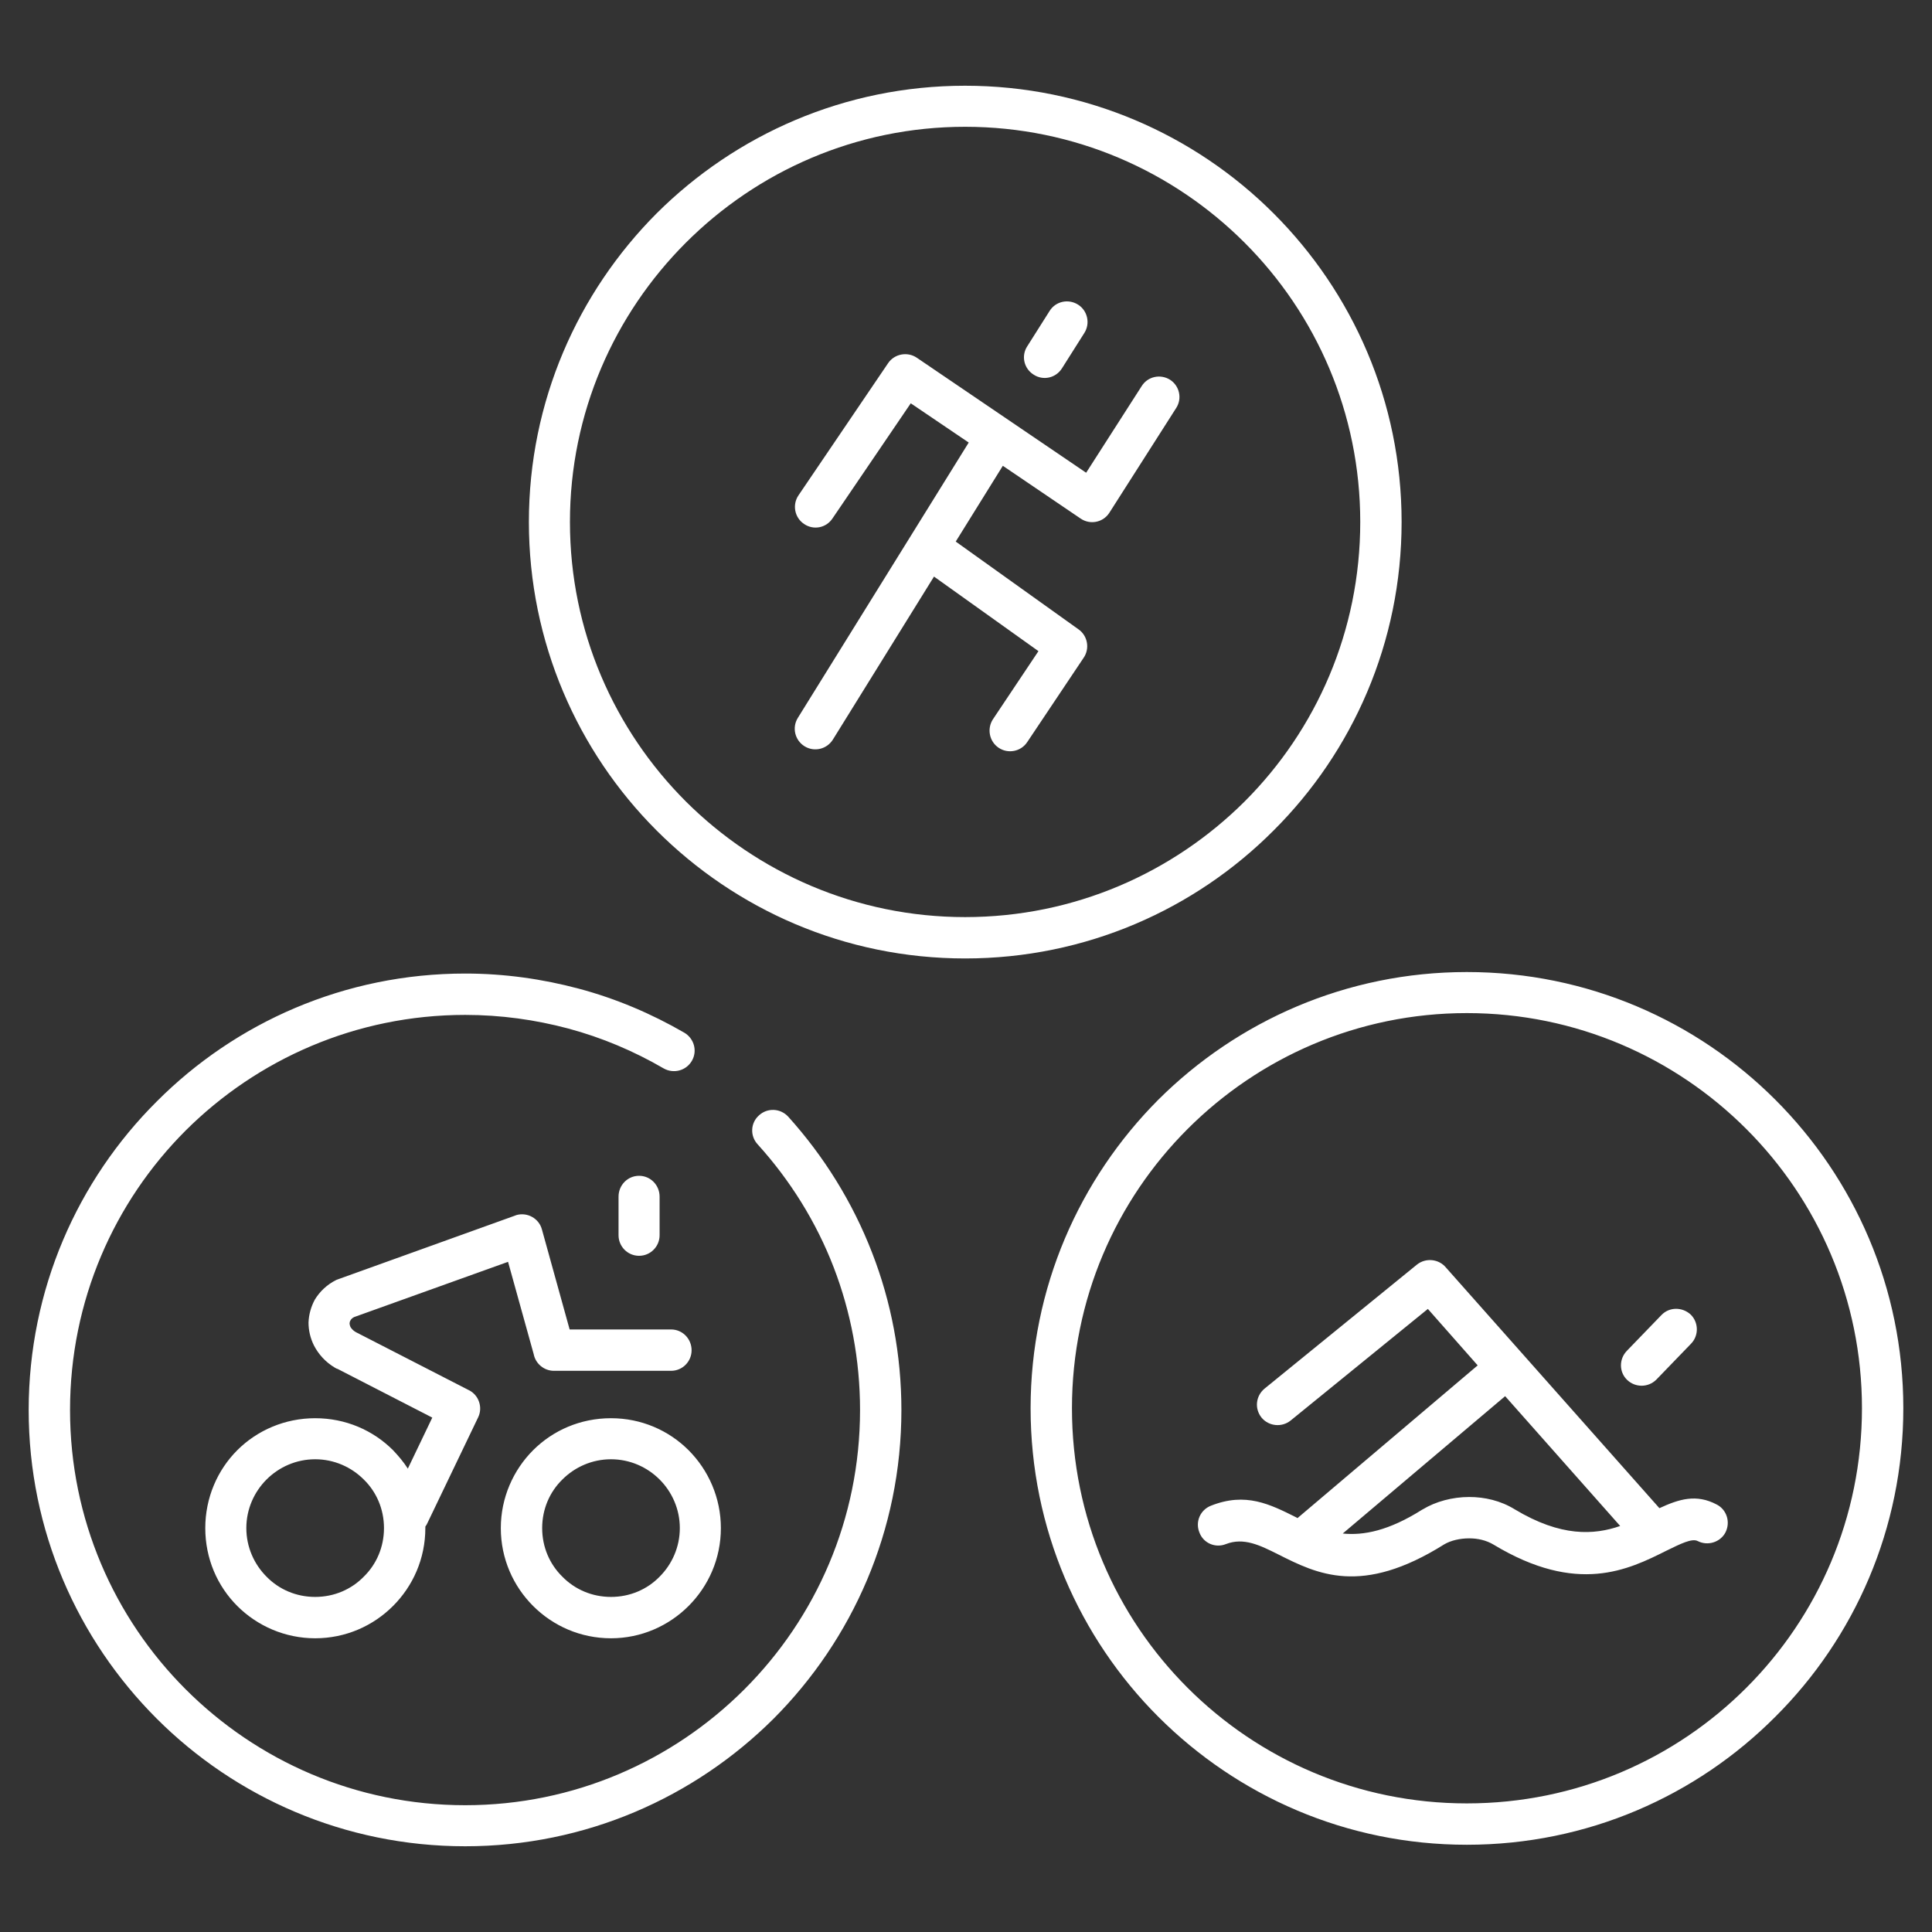 <?xml version="1.0" encoding="UTF-8"?>
<!DOCTYPE svg PUBLIC "-//W3C//DTD SVG 1.1//EN" "http://www.w3.org/Graphics/SVG/1.1/DTD/svg11.dtd">
<!-- Creator: CorelDRAW 2021 (64-Bit) -->
<svg xmlns="http://www.w3.org/2000/svg" xml:space="preserve" width="64px" height="64px" version="1.1" style="shape-rendering:geometricPrecision; text-rendering:geometricPrecision; image-rendering:optimizeQuality; fill-rule:evenodd; clip-rule:evenodd"
viewBox="0 0 64 64"
 xmlns:xlink="http://www.w3.org/1999/xlink"
 xmlns:xodm="http://www.corel.com/coreldraw/odm/2003">
 <rect x="0" y="0" width="64" height="64" fill="#333333" stroke="none"/>
 <defs>
  <style type="text/css">
   <![CDATA[
    .fil0 {fill:white;fill-rule:nonzero}
   ]]>
  </style>
 </defs>
 <g id="Слой_x0020_1">
  <path class="fil0" d="M31.97 2.84c3.99,0 7.61,1.62 10.22,4.23 2.62,2.62 4.24,6.23 4.24,10.22 0,3.99 -1.62,7.61 -4.24,10.22 -2.61,2.62 -6.23,4.24 -10.22,4.24 -3.99,0 -7.6,-1.62 -10.22,-4.24 -2.61,-2.61 -4.23,-6.23 -4.23,-10.22 0,-3.99 1.62,-7.6 4.23,-10.22 2.62,-2.61 6.23,-4.23 10.22,-4.23zm-11.73 44.14c1,0 1.91,0.4 2.57,1.06 0.66,0.66 1.07,1.58 1.07,2.58 0,1.01 -0.41,1.92 -1.07,2.58 -0.66,0.66 -1.57,1.07 -2.57,1.07 -1.01,0 -1.92,-0.41 -2.58,-1.07 -0.66,-0.66 -1.07,-1.57 -1.07,-2.58 0,-1 0.41,-1.92 1.07,-2.58 0.66,-0.66 1.57,-1.06 2.58,-1.06zm1.61 2.03c-0.41,-0.41 -0.98,-0.67 -1.61,-0.67 -0.63,0 -1.2,0.26 -1.61,0.67 -0.42,0.41 -0.67,0.98 -0.67,1.61 0,0.63 0.25,1.2 0.67,1.61 0.41,0.42 0.98,0.67 1.61,0.67 0.63,0 1.2,-0.25 1.61,-0.67 0.41,-0.41 0.67,-0.98 0.67,-1.61 0,-0.63 -0.26,-1.2 -0.67,-1.61zm-11.41 -2.03c1.01,0 1.92,0.4 2.58,1.06 0.18,0.19 0.35,0.39 0.49,0.61l0.81 -1.69 -3.13 -1.61c-0.03,-0.01 -0.06,-0.02 -0.09,-0.04 -0.32,-0.19 -0.55,-0.45 -0.7,-0.74 -0.12,-0.24 -0.18,-0.5 -0.18,-0.76 0.01,-0.26 0.08,-0.52 0.21,-0.76l0 0c0.16,-0.26 0.39,-0.49 0.71,-0.65 0.03,-0.01 0.05,-0.02 0.08,-0.03l5.81 -2.09c0.02,-0.01 0.05,-0.02 0.08,-0.03 0.36,-0.1 0.74,0.11 0.84,0.47l0.92 3.32 3.36 0c0.38,0 0.68,0.31 0.68,0.69 0,0.37 -0.3,0.68 -0.68,0.68l-3.88 0c-0.33,0 -0.61,-0.24 -0.67,-0.55l-0.85 -3.06 -5.1 1.83c-0.06,0.03 -0.1,0.07 -0.12,0.11l0 0c-0.02,0.03 -0.03,0.07 -0.03,0.1 0,0.03 0.01,0.07 0.03,0.12 0.04,0.06 0.09,0.12 0.18,0.17l0.02 0.01 3.72 1.91c0.33,0.16 0.47,0.57 0.31,0.9l-1.67 3.48c-0.02,0.05 -0.05,0.1 -0.08,0.14l0 0.05c0,1.01 -0.41,1.92 -1.07,2.58 -0.66,0.66 -1.57,1.07 -2.58,1.07 -1,0 -1.92,-0.41 -2.58,-1.07 -0.66,-0.66 -1.06,-1.57 -1.06,-2.58 0,-1 0.4,-1.92 1.06,-2.58 0.66,-0.66 1.58,-1.06 2.58,-1.06zm1.61 2.03c-0.41,-0.41 -0.98,-0.67 -1.61,-0.67 -0.63,0 -1.2,0.26 -1.61,0.67 -0.41,0.41 -0.67,0.98 -0.67,1.61 0,0.63 0.26,1.2 0.67,1.61 0.41,0.42 0.98,0.67 1.61,0.67 0.63,0 1.2,-0.25 1.61,-0.67 0.42,-0.41 0.67,-0.98 0.67,-1.61 0,-0.63 -0.25,-1.2 -0.67,-1.61zm8.44 -9.37c0,-0.38 0.3,-0.69 0.68,-0.69 0.38,0 0.68,0.31 0.68,0.69l0 1.28c0,0.37 -0.3,0.68 -0.68,0.68 -0.38,0 -0.68,-0.31 -0.68,-0.68l0 -1.28zm36.38 10.2c0.33,0.17 0.46,0.58 0.29,0.92 -0.17,0.33 -0.59,0.46 -0.92,0.29 -0.19,-0.1 -0.57,0.09 -1.04,0.32 -1.26,0.63 -2.95,1.47 -5.72,-0.2 -0.25,-0.15 -0.53,-0.21 -0.81,-0.21 -0.31,0 -0.61,0.07 -0.83,0.2 -2.74,1.72 -4.21,0.98 -5.5,0.33 -0.6,-0.3 -1.14,-0.57 -1.73,-0.34 -0.35,0.14 -0.75,-0.03 -0.88,-0.39 -0.14,-0.35 0.03,-0.74 0.38,-0.88 1.16,-0.46 1.96,-0.05 2.84,0.39l0.03 0.02 5.97 -5.06 -1.65 -1.87 -4.55 3.7c-0.29,0.23 -0.72,0.19 -0.96,-0.1 -0.24,-0.3 -0.19,-0.72 0.1,-0.96l5.05 -4.11c0.29,-0.23 0.72,-0.19 0.96,0.1l7.07 7.97c0.65,-0.3 1.22,-0.48 1.9,-0.12zm-12.39 0.96c0.69,0.07 1.52,-0.09 2.63,-0.79l0.02 -0.01c0.43,-0.26 0.98,-0.41 1.54,-0.41 0.51,0 1.04,0.12 1.51,0.41 1.53,0.92 2.63,0.85 3.49,0.55l-3.81 -4.3 -5.38 4.55zm10.39 -5.1c-0.27,0.27 -0.7,0.27 -0.97,0.01 -0.27,-0.26 -0.27,-0.69 -0.01,-0.96l1.15 -1.19c0.26,-0.27 0.69,-0.27 0.97,-0.01 0.26,0.26 0.27,0.69 0.01,0.96l-1.15 1.19zm-23.21 -27.76l4.07 2.91c0.3,0.21 0.38,0.64 0.16,0.95l-1.86 2.78c-0.21,0.32 -0.64,0.4 -0.95,0.19 -0.31,-0.21 -0.39,-0.63 -0.19,-0.94l1.51 -2.26 -3.46 -2.47 -3.35 5.4c-0.2,0.32 -0.62,0.42 -0.94,0.22 -0.32,-0.2 -0.42,-0.62 -0.22,-0.94l5.66 -9.12 -1.92 -1.3 -2.59 3.81c-0.21,0.32 -0.63,0.4 -0.94,0.19 -0.32,-0.21 -0.4,-0.64 -0.19,-0.95l2.97 -4.38c0.21,-0.31 0.64,-0.39 0.95,-0.18l5.61 3.81 1.84 -2.87c0.2,-0.32 0.62,-0.41 0.94,-0.21 0.31,0.2 0.41,0.62 0.2,0.94l-2.22 3.48c-0.21,0.31 -0.63,0.39 -0.94,0.18l-2.58 -1.75 -1.56 2.51zm3.52 -5.74c-0.2,0.32 -0.62,0.42 -0.94,0.21 -0.32,-0.2 -0.42,-0.62 -0.21,-0.94l0.74 -1.17c0.2,-0.32 0.62,-0.41 0.94,-0.21 0.32,0.2 0.41,0.63 0.21,0.94l-0.74 1.17zm13.41 20c4,0 7.61,1.62 10.22,4.23 2.62,2.62 4.24,6.23 4.24,10.22 0,3.99 -1.62,7.61 -4.24,10.22 -2.61,2.62 -6.22,4.24 -10.22,4.24 -3.99,0 -7.6,-1.62 -10.22,-4.24 -2.61,-2.61 -4.23,-6.23 -4.23,-10.22 0,-3.99 1.62,-7.6 4.23,-10.22 2.62,-2.61 6.23,-4.23 10.22,-4.23zm9.26 5.2c-2.37,-2.37 -5.64,-3.84 -9.26,-3.84 -3.61,0 -6.88,1.47 -9.25,3.84 -2.37,2.37 -3.83,5.64 -3.83,9.25 0,3.62 1.46,6.89 3.83,9.26 2.37,2.37 5.64,3.83 9.25,3.83 3.62,0 6.89,-1.46 9.26,-3.83 2.37,-2.37 3.83,-5.64 3.83,-9.26 0,-3.61 -1.46,-6.88 -3.83,-9.25zm-32.75 0.51c-0.26,-0.28 -0.24,-0.71 0.04,-0.96 0.28,-0.26 0.71,-0.24 0.97,0.04 1.18,1.31 2.13,2.83 2.78,4.51 0.63,1.62 0.97,3.38 0.97,5.21 0,3.99 -1.62,7.6 -4.23,10.22 -2.62,2.61 -6.23,4.23 -10.22,4.23 -3.99,0 -7.61,-1.62 -10.22,-4.23 -2.62,-2.62 -4.24,-6.23 -4.24,-10.22 0,-3.99 1.62,-7.61 4.24,-10.22 2.61,-2.62 6.23,-4.24 10.22,-4.24 1.3,0 2.56,0.18 3.76,0.5 1.24,0.33 2.41,0.83 3.5,1.46 0.32,0.19 0.44,0.6 0.25,0.93 -0.19,0.33 -0.61,0.44 -0.94,0.25 -0.98,-0.57 -2.04,-1.02 -3.16,-1.32 -1.09,-0.29 -2.23,-0.45 -3.41,-0.45 -3.62,0 -6.89,1.47 -9.26,3.83 -2.37,2.37 -3.83,5.64 -3.83,9.26 0,3.61 1.46,6.88 3.83,9.25 2.37,2.37 5.64,3.84 9.26,3.84 3.61,0 6.88,-1.47 9.25,-3.84 2.37,-2.37 3.83,-5.64 3.83,-9.25 0,-1.67 -0.31,-3.26 -0.87,-4.72 -0.58,-1.51 -1.45,-2.9 -2.52,-4.08zm16.13 -29.87c-2.37,-2.37 -5.64,-3.84 -9.26,-3.84 -3.61,0 -6.88,1.47 -9.25,3.84 -2.37,2.37 -3.84,5.64 -3.84,9.25 0,3.62 1.47,6.89 3.84,9.26 2.37,2.36 5.64,3.83 9.25,3.83 3.62,0 6.89,-1.47 9.26,-3.83 2.37,-2.37 3.83,-5.64 3.83,-9.26 0,-3.61 -1.46,-6.88 -3.83,-9.25z"/>
 </g>
</svg>
